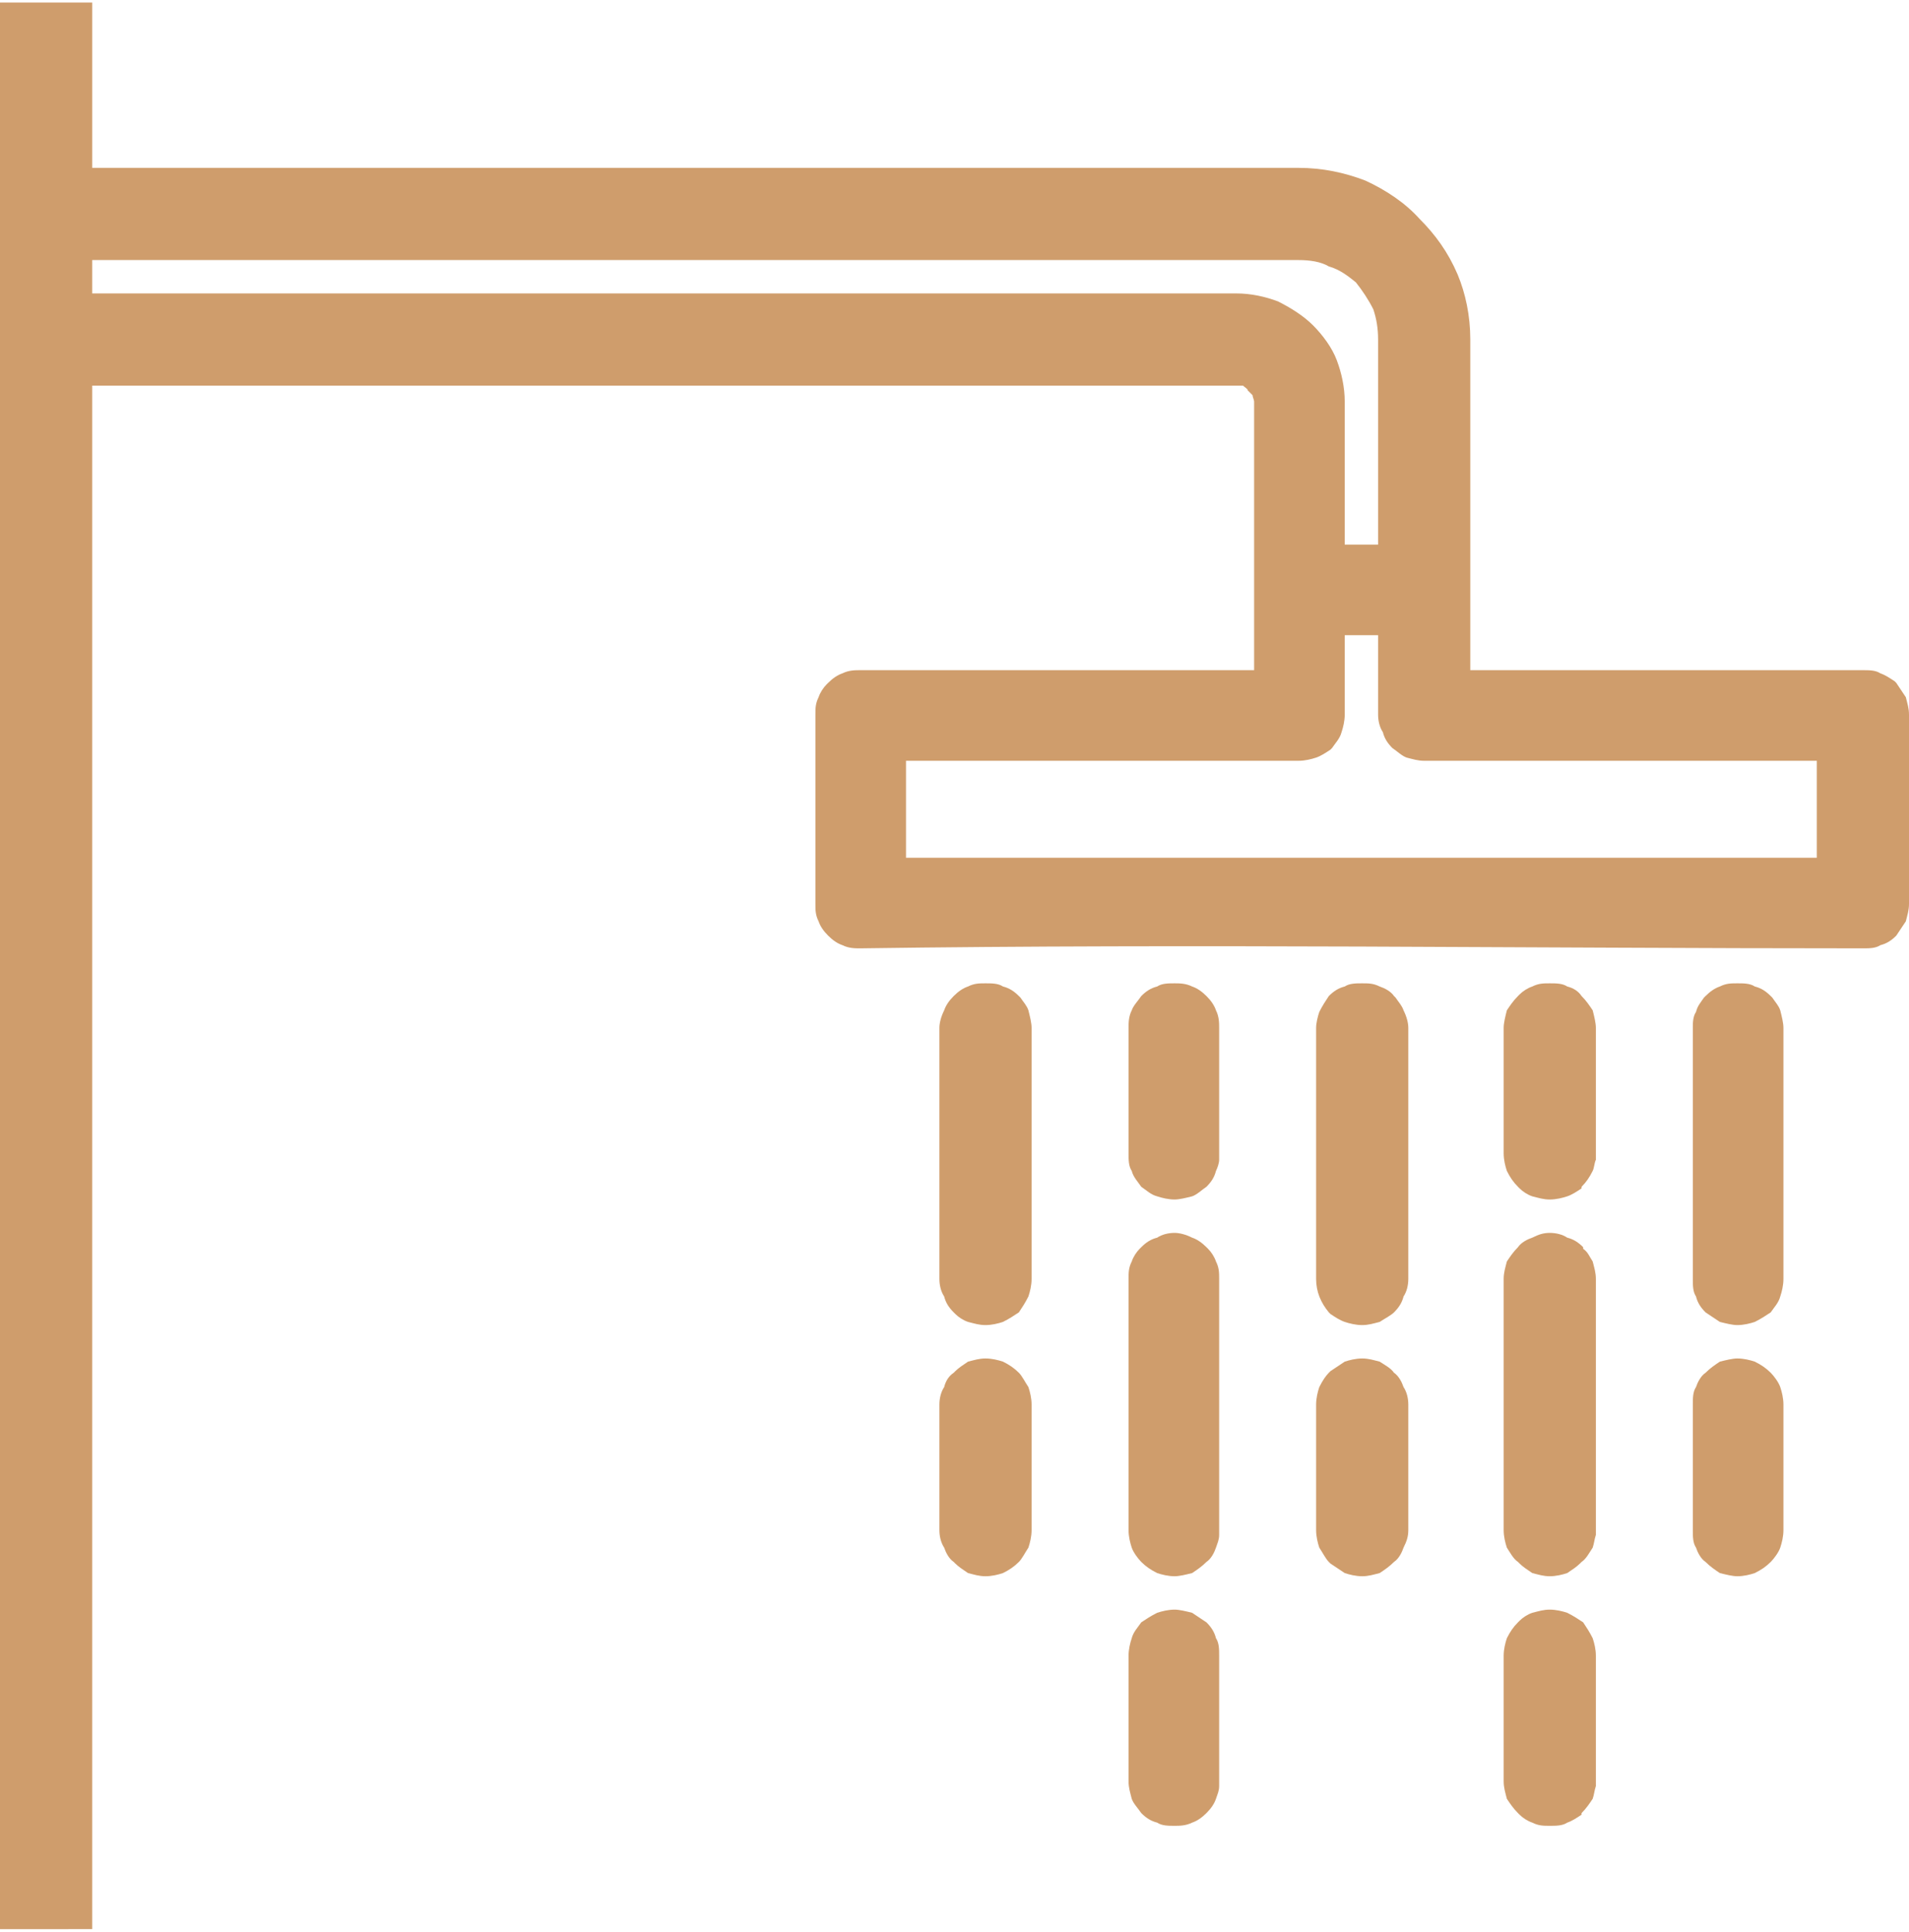 <?xml version="1.0" encoding="UTF-8"?>
<svg xmlns="http://www.w3.org/2000/svg" xmlns:xlink="http://www.w3.org/1999/xlink" xmlns:xodm="http://www.corel.com/coreldraw/odm/2003" xml:space="preserve" width="169px" height="171px" version="1.1" style="shape-rendering:geometricPrecision; text-rendering:geometricPrecision; image-rendering:optimizeQuality; fill-rule:evenodd; clip-rule:evenodd" viewBox="0 0 12.01 12.12">
 <defs>
  <style type="text/css">
   
    .fil0 {fill:#CF9D6C;fill-rule:nonzero}
   
  </style>
 </defs>
 <g id="Layer_x0020_1">
  <path id="shower_1_" class="fil0" d="M9.75 11.47c-0.04,0 -0.07,0 -0.11,-0.02 -0.03,-0.01 -0.06,-0.03 -0.08,-0.05l-0.01 -0.01c-0.03,-0.03 -0.05,-0.06 -0.07,-0.09 -0.01,-0.04 -0.02,-0.07 -0.02,-0.11l0 -0.79c0,-0.04 0.01,-0.08 0.02,-0.11 0.02,-0.04 0.04,-0.07 0.07,-0.1l0.01 -0.01c0.02,-0.02 0.05,-0.04 0.08,-0.05 0.04,-0.01 0.07,-0.02 0.11,-0.02 0.04,0 0.08,0.01 0.11,0.02 0.04,0.02 0.07,0.04 0.1,0.06 0.02,0.03 0.04,0.06 0.06,0.1 0.01,0.03 0.02,0.07 0.02,0.11l0 0.82 0 0c-0.01,0.03 -0.01,0.05 -0.02,0.08 -0.02,0.03 -0.04,0.06 -0.07,0.09l0 0.01c-0.03,0.02 -0.06,0.04 -0.09,0.05 -0.03,0.02 -0.07,0.02 -0.11,0.02zm-2.36 0c-0.04,0 -0.08,0 -0.11,-0.02 -0.04,-0.01 -0.07,-0.03 -0.1,-0.06 -0.02,-0.03 -0.05,-0.06 -0.06,-0.09 -0.01,-0.04 -0.02,-0.07 -0.02,-0.11l0 -0.79c0,-0.04 0.01,-0.08 0.02,-0.11 0.01,-0.04 0.04,-0.07 0.06,-0.1 0.03,-0.02 0.06,-0.04 0.1,-0.06 0.03,-0.01 0.07,-0.02 0.11,-0.02 0.03,0 0.07,0.01 0.11,0.02 0.03,0.02 0.06,0.04 0.09,0.06 0.03,0.03 0.05,0.06 0.06,0.1 0.02,0.03 0.02,0.07 0.02,0.11l0 0.82 0 0c0,0.03 -0.01,0.05 -0.02,0.08 -0.01,0.03 -0.03,0.06 -0.06,0.09 -0.03,0.03 -0.06,0.05 -0.09,0.06 -0.04,0.02 -0.08,0.02 -0.11,0.02zm3.54 -1.57c-0.03,0 -0.07,-0.01 -0.11,-0.02 -0.03,-0.02 -0.06,-0.04 -0.09,-0.07 -0.03,-0.02 -0.05,-0.06 -0.06,-0.09 -0.02,-0.03 -0.02,-0.07 -0.02,-0.11l0 -0.79c0,-0.04 0,-0.08 0.02,-0.11 0.01,-0.03 0.03,-0.07 0.06,-0.09 0.03,-0.03 0.06,-0.05 0.09,-0.07 0.04,-0.01 0.08,-0.02 0.11,-0.02 0.04,0 0.08,0.01 0.11,0.02 0.04,0.02 0.07,0.04 0.1,0.07 0.02,0.02 0.05,0.06 0.06,0.09 0.01,0.03 0.02,0.07 0.02,0.11l0 0.79c0,0.04 -0.01,0.08 -0.02,0.11 -0.01,0.03 -0.04,0.07 -0.06,0.09 -0.03,0.03 -0.06,0.05 -0.1,0.07 -0.03,0.01 -0.07,0.02 -0.11,0.02zm-1.18 0c-0.04,0 -0.07,-0.01 -0.11,-0.02 -0.03,-0.02 -0.06,-0.04 -0.08,-0.06l-0.01 -0.01c-0.03,-0.02 -0.05,-0.06 -0.07,-0.09 -0.01,-0.03 -0.02,-0.07 -0.02,-0.11l0 -1.58c0,-0.04 0.01,-0.07 0.02,-0.11 0.02,-0.03 0.04,-0.06 0.07,-0.09 0.02,-0.03 0.06,-0.05 0.09,-0.06 0.04,-0.02 0.07,-0.03 0.11,-0.03 0.04,0 0.08,0.01 0.11,0.03 0.04,0.01 0.07,0.03 0.1,0.06l0 0.01c0.03,0.02 0.04,0.05 0.06,0.08 0.01,0.04 0.02,0.07 0.02,0.11l0 1.61 0 0c-0.01,0.03 -0.01,0.05 -0.02,0.08 -0.02,0.03 -0.04,0.07 -0.07,0.09l-0.01 0.01c-0.02,0.02 -0.05,0.04 -0.08,0.06 -0.03,0.01 -0.07,0.02 -0.11,0.02zm-1.18 0c-0.04,0 -0.08,-0.01 -0.11,-0.02 -0.03,-0.02 -0.06,-0.04 -0.09,-0.06l-0.01 -0.01c-0.02,-0.02 -0.04,-0.06 -0.06,-0.09 -0.01,-0.03 -0.02,-0.07 -0.02,-0.11l0 -0.79c0,-0.04 0.01,-0.08 0.02,-0.11 0.02,-0.04 0.04,-0.07 0.06,-0.09l0.01 -0.01c0.03,-0.02 0.06,-0.04 0.09,-0.06 0.03,-0.01 0.07,-0.02 0.11,-0.02 0.04,0 0.07,0.01 0.11,0.02 0.03,0.02 0.07,0.04 0.09,0.07 0.03,0.02 0.05,0.06 0.06,0.09 0.02,0.03 0.03,0.07 0.03,0.11l0 0.79c0,0.04 -0.01,0.07 -0.03,0.11 -0.01,0.03 -0.03,0.07 -0.06,0.09 -0.03,0.03 -0.06,0.05 -0.09,0.07 -0.04,0.01 -0.07,0.02 -0.11,0.02zm-1.18 0c-0.04,0 -0.08,-0.01 -0.11,-0.02 -0.04,-0.02 -0.07,-0.04 -0.1,-0.07 -0.02,-0.02 -0.05,-0.06 -0.06,-0.09 -0.01,-0.03 -0.02,-0.07 -0.02,-0.11l0 -1.58c0,-0.04 0,-0.07 0.02,-0.11 0.01,-0.03 0.03,-0.06 0.05,-0.08l0.01 -0.01c0.03,-0.03 0.06,-0.05 0.1,-0.06 0.03,-0.02 0.07,-0.03 0.11,-0.03 0.03,0 0.07,0.01 0.11,0.03 0.03,0.01 0.06,0.03 0.09,0.06l0.01 0.01c0.02,0.02 0.04,0.05 0.05,0.08 0.02,0.04 0.02,0.07 0.02,0.11l0 1.61 0 0c0,0.03 -0.01,0.05 -0.02,0.08 -0.01,0.03 -0.03,0.07 -0.06,0.09 -0.03,0.03 -0.06,0.05 -0.09,0.07 -0.04,0.01 -0.08,0.02 -0.11,0.02zm-1.19 0c-0.04,0 -0.07,-0.01 -0.11,-0.02 -0.03,-0.02 -0.06,-0.04 -0.08,-0.06l-0.01 -0.01c-0.03,-0.02 -0.05,-0.06 -0.06,-0.09 -0.02,-0.03 -0.03,-0.07 -0.03,-0.11l0 -0.79c0,-0.04 0.01,-0.08 0.03,-0.11 0.01,-0.04 0.03,-0.07 0.06,-0.09l0.01 -0.01c0.02,-0.02 0.05,-0.04 0.08,-0.06 0.04,-0.01 0.07,-0.02 0.11,-0.02 0.04,0 0.08,0.01 0.11,0.02 0.04,0.02 0.07,0.04 0.1,0.07 0.02,0.02 0.04,0.06 0.06,0.09 0.01,0.03 0.02,0.07 0.02,0.11l0 0.79c0,0.04 -0.01,0.08 -0.02,0.11 -0.02,0.03 -0.04,0.07 -0.06,0.09 -0.03,0.03 -0.06,0.05 -0.1,0.07 -0.03,0.01 -0.07,0.02 -0.11,0.02zm4.73 -1.58c-0.03,0 -0.07,-0.01 -0.11,-0.02 -0.03,-0.02 -0.06,-0.04 -0.09,-0.06 -0.03,-0.03 -0.05,-0.06 -0.06,-0.1 -0.02,-0.03 -0.02,-0.07 -0.02,-0.11l0 -1.58c0,-0.03 0,-0.07 0.02,-0.1 0.01,-0.04 0.03,-0.06 0.05,-0.09l0.01 -0.01c0.03,-0.03 0.06,-0.05 0.09,-0.06 0.04,-0.02 0.07,-0.02 0.11,-0.02 0.04,0 0.08,0 0.11,0.02 0.04,0.01 0.07,0.03 0.1,0.06l0.01 0.01c0.02,0.03 0.04,0.05 0.05,0.08 0.01,0.04 0.02,0.08 0.02,0.11l0 1.58c0,0.04 -0.01,0.08 -0.02,0.11 -0.01,0.04 -0.04,0.07 -0.06,0.1 -0.03,0.02 -0.06,0.04 -0.1,0.06 -0.03,0.01 -0.07,0.02 -0.11,0.02zm-2.36 0c-0.04,0 -0.08,-0.01 -0.11,-0.02 -0.03,-0.01 -0.06,-0.03 -0.09,-0.05l-0.01 -0.01c-0.05,-0.06 -0.08,-0.13 -0.08,-0.21l0 -1.58c0,-0.03 0.01,-0.07 0.02,-0.1 0.02,-0.04 0.04,-0.07 0.06,-0.1l0 0c0.03,-0.03 0.06,-0.05 0.1,-0.06 0.03,-0.02 0.07,-0.02 0.11,-0.02 0.04,0 0.07,0 0.11,0.02 0.03,0.01 0.07,0.03 0.09,0.06l0.01 0.01c0.02,0.03 0.04,0.05 0.05,0.08 0.02,0.04 0.03,0.08 0.03,0.11l0 1.58c0,0.04 -0.01,0.08 -0.03,0.11 -0.01,0.04 -0.03,0.07 -0.06,0.1 -0.02,0.02 -0.06,0.04 -0.09,0.06 -0.04,0.01 -0.07,0.02 -0.11,0.02zm-2.37 0c-0.04,0 -0.07,-0.01 -0.11,-0.02 -0.03,-0.01 -0.06,-0.03 -0.08,-0.05l-0.01 -0.01c-0.03,-0.03 -0.05,-0.06 -0.06,-0.1 -0.02,-0.03 -0.03,-0.07 -0.03,-0.11l0 -1.58c0,-0.03 0.01,-0.07 0.03,-0.11 0.01,-0.03 0.03,-0.06 0.06,-0.09 0.03,-0.03 0.06,-0.05 0.09,-0.06 0.04,-0.02 0.07,-0.02 0.11,-0.02 0.04,0 0.08,0 0.11,0.02 0.04,0.01 0.07,0.03 0.1,0.06l0.01 0.01c0.02,0.03 0.04,0.05 0.05,0.08 0.01,0.04 0.02,0.08 0.02,0.11l0 1.58c0,0.04 -0.01,0.08 -0.02,0.11 -0.02,0.04 -0.04,0.07 -0.06,0.1 -0.03,0.02 -0.06,0.04 -0.1,0.06 -0.03,0.01 -0.07,0.02 -0.11,0.02zm3.55 -0.79c-0.04,0 -0.07,-0.01 -0.11,-0.02 -0.03,-0.01 -0.06,-0.03 -0.08,-0.05l-0.01 -0.01c-0.03,-0.03 -0.05,-0.06 -0.07,-0.1 -0.01,-0.03 -0.02,-0.07 -0.02,-0.11l0 -0.79c0,-0.03 0.01,-0.07 0.02,-0.11 0.02,-0.03 0.04,-0.06 0.07,-0.09l0.01 -0.01c0.02,-0.02 0.05,-0.04 0.08,-0.05 0.04,-0.02 0.07,-0.02 0.11,-0.02 0.04,0 0.08,0 0.11,0.02 0.04,0.01 0.07,0.03 0.09,0.06 0.03,0.03 0.05,0.06 0.07,0.09 0.01,0.04 0.02,0.08 0.02,0.11l0 0.83 0 0c-0.01,0.02 -0.01,0.05 -0.02,0.07 -0.02,0.04 -0.04,0.07 -0.07,0.1l0 0.01c-0.03,0.02 -0.06,0.04 -0.09,0.05 -0.03,0.01 -0.07,0.02 -0.11,0.02zm-2.36 0c-0.04,0 -0.08,-0.01 -0.11,-0.02 -0.04,-0.01 -0.07,-0.04 -0.1,-0.06 -0.02,-0.03 -0.05,-0.06 -0.06,-0.1 -0.02,-0.03 -0.02,-0.07 -0.02,-0.11l0 -0.79c0,-0.03 0,-0.07 0.02,-0.11 0.01,-0.03 0.04,-0.06 0.06,-0.09 0.03,-0.03 0.06,-0.05 0.1,-0.06 0.03,-0.02 0.07,-0.02 0.11,-0.02 0.03,0 0.07,0 0.11,0.02 0.03,0.01 0.06,0.03 0.09,0.06l0 0c0.03,0.03 0.05,0.06 0.06,0.09 0.02,0.04 0.02,0.08 0.02,0.11l0 0.83 0 0c0,0.02 -0.01,0.05 -0.02,0.07 -0.01,0.04 -0.03,0.07 -0.06,0.1 -0.03,0.02 -0.06,0.05 -0.09,0.06 -0.04,0.01 -0.08,0.02 -0.11,0.02zm-6.96 4.59l-0.43 0 0 -12.12 0.58 0 0 1.04 7.59 0c0.15,0 0.29,0.03 0.42,0.08 0.13,0.06 0.25,0.14 0.34,0.24 0.1,0.1 0.18,0.21 0.24,0.35 0.05,0.12 0.08,0.26 0.08,0.41l0 2.08 2.47 0c0.04,0 0.08,0 0.11,0.02 0.03,0.01 0.06,0.03 0.09,0.05l0.01 0.01c0.02,0.03 0.04,0.06 0.06,0.09 0.01,0.04 0.02,0.07 0.02,0.11l0 1.19c0,0.04 -0.01,0.07 -0.02,0.11 -0.02,0.03 -0.04,0.06 -0.06,0.09 -0.03,0.03 -0.06,0.05 -0.1,0.06 -0.03,0.02 -0.07,0.02 -0.11,0.02 -2.09,0 -4.21,-0.03 -6.31,0 -0.03,0 -0.07,0 -0.11,-0.02 -0.03,-0.01 -0.06,-0.03 -0.09,-0.06 -0.03,-0.03 -0.05,-0.06 -0.06,-0.09 -0.02,-0.04 -0.02,-0.07 -0.02,-0.11l0 -1.19c0,-0.04 0,-0.07 0.02,-0.11 0.01,-0.03 0.03,-0.06 0.05,-0.08l0.01 -0.01c0.03,-0.03 0.06,-0.05 0.09,-0.06 0.04,-0.02 0.08,-0.02 0.11,-0.02l2.48 0 0 -1.69c0,-0.01 -0.01,-0.03 -0.01,-0.04 -0.01,-0.01 -0.02,-0.02 -0.03,-0.03 0,-0.01 -0.02,-0.02 -0.03,-0.03 -0.01,0 -0.03,0 -0.04,0l-7.2 0 0 9.71 -0.15 0zm5.27 -6.74l5.73 0 0 -0.61 -2.47 0c-0.04,0 -0.07,-0.01 -0.11,-0.02 -0.03,-0.01 -0.06,-0.04 -0.09,-0.06 -0.03,-0.03 -0.05,-0.06 -0.06,-0.1 -0.02,-0.03 -0.03,-0.07 -0.03,-0.11l0 -0.5 -0.21 0 0 0.5c0,0.04 -0.01,0.08 -0.02,0.11 -0.01,0.04 -0.04,0.07 -0.06,0.1l-0.01 0.01c-0.03,0.02 -0.06,0.04 -0.09,0.05 -0.03,0.01 -0.07,0.02 -0.11,0.02l-2.47 0 0 0.61zm2.76 -1.97l0.21 0 0 -1.29c0,-0.07 -0.01,-0.13 -0.03,-0.19 -0.03,-0.06 -0.07,-0.12 -0.11,-0.17 -0.05,-0.04 -0.1,-0.08 -0.17,-0.1 -0.05,-0.03 -0.12,-0.04 -0.19,-0.04l-7.59 0 0 0.21 7.2 0c0.09,0 0.18,0.02 0.26,0.05 0.08,0.04 0.16,0.09 0.22,0.15l0 0c0.06,0.06 0.12,0.14 0.15,0.22 0.03,0.08 0.05,0.17 0.05,0.26l0 0.9z"></path>
 </g>
</svg>
